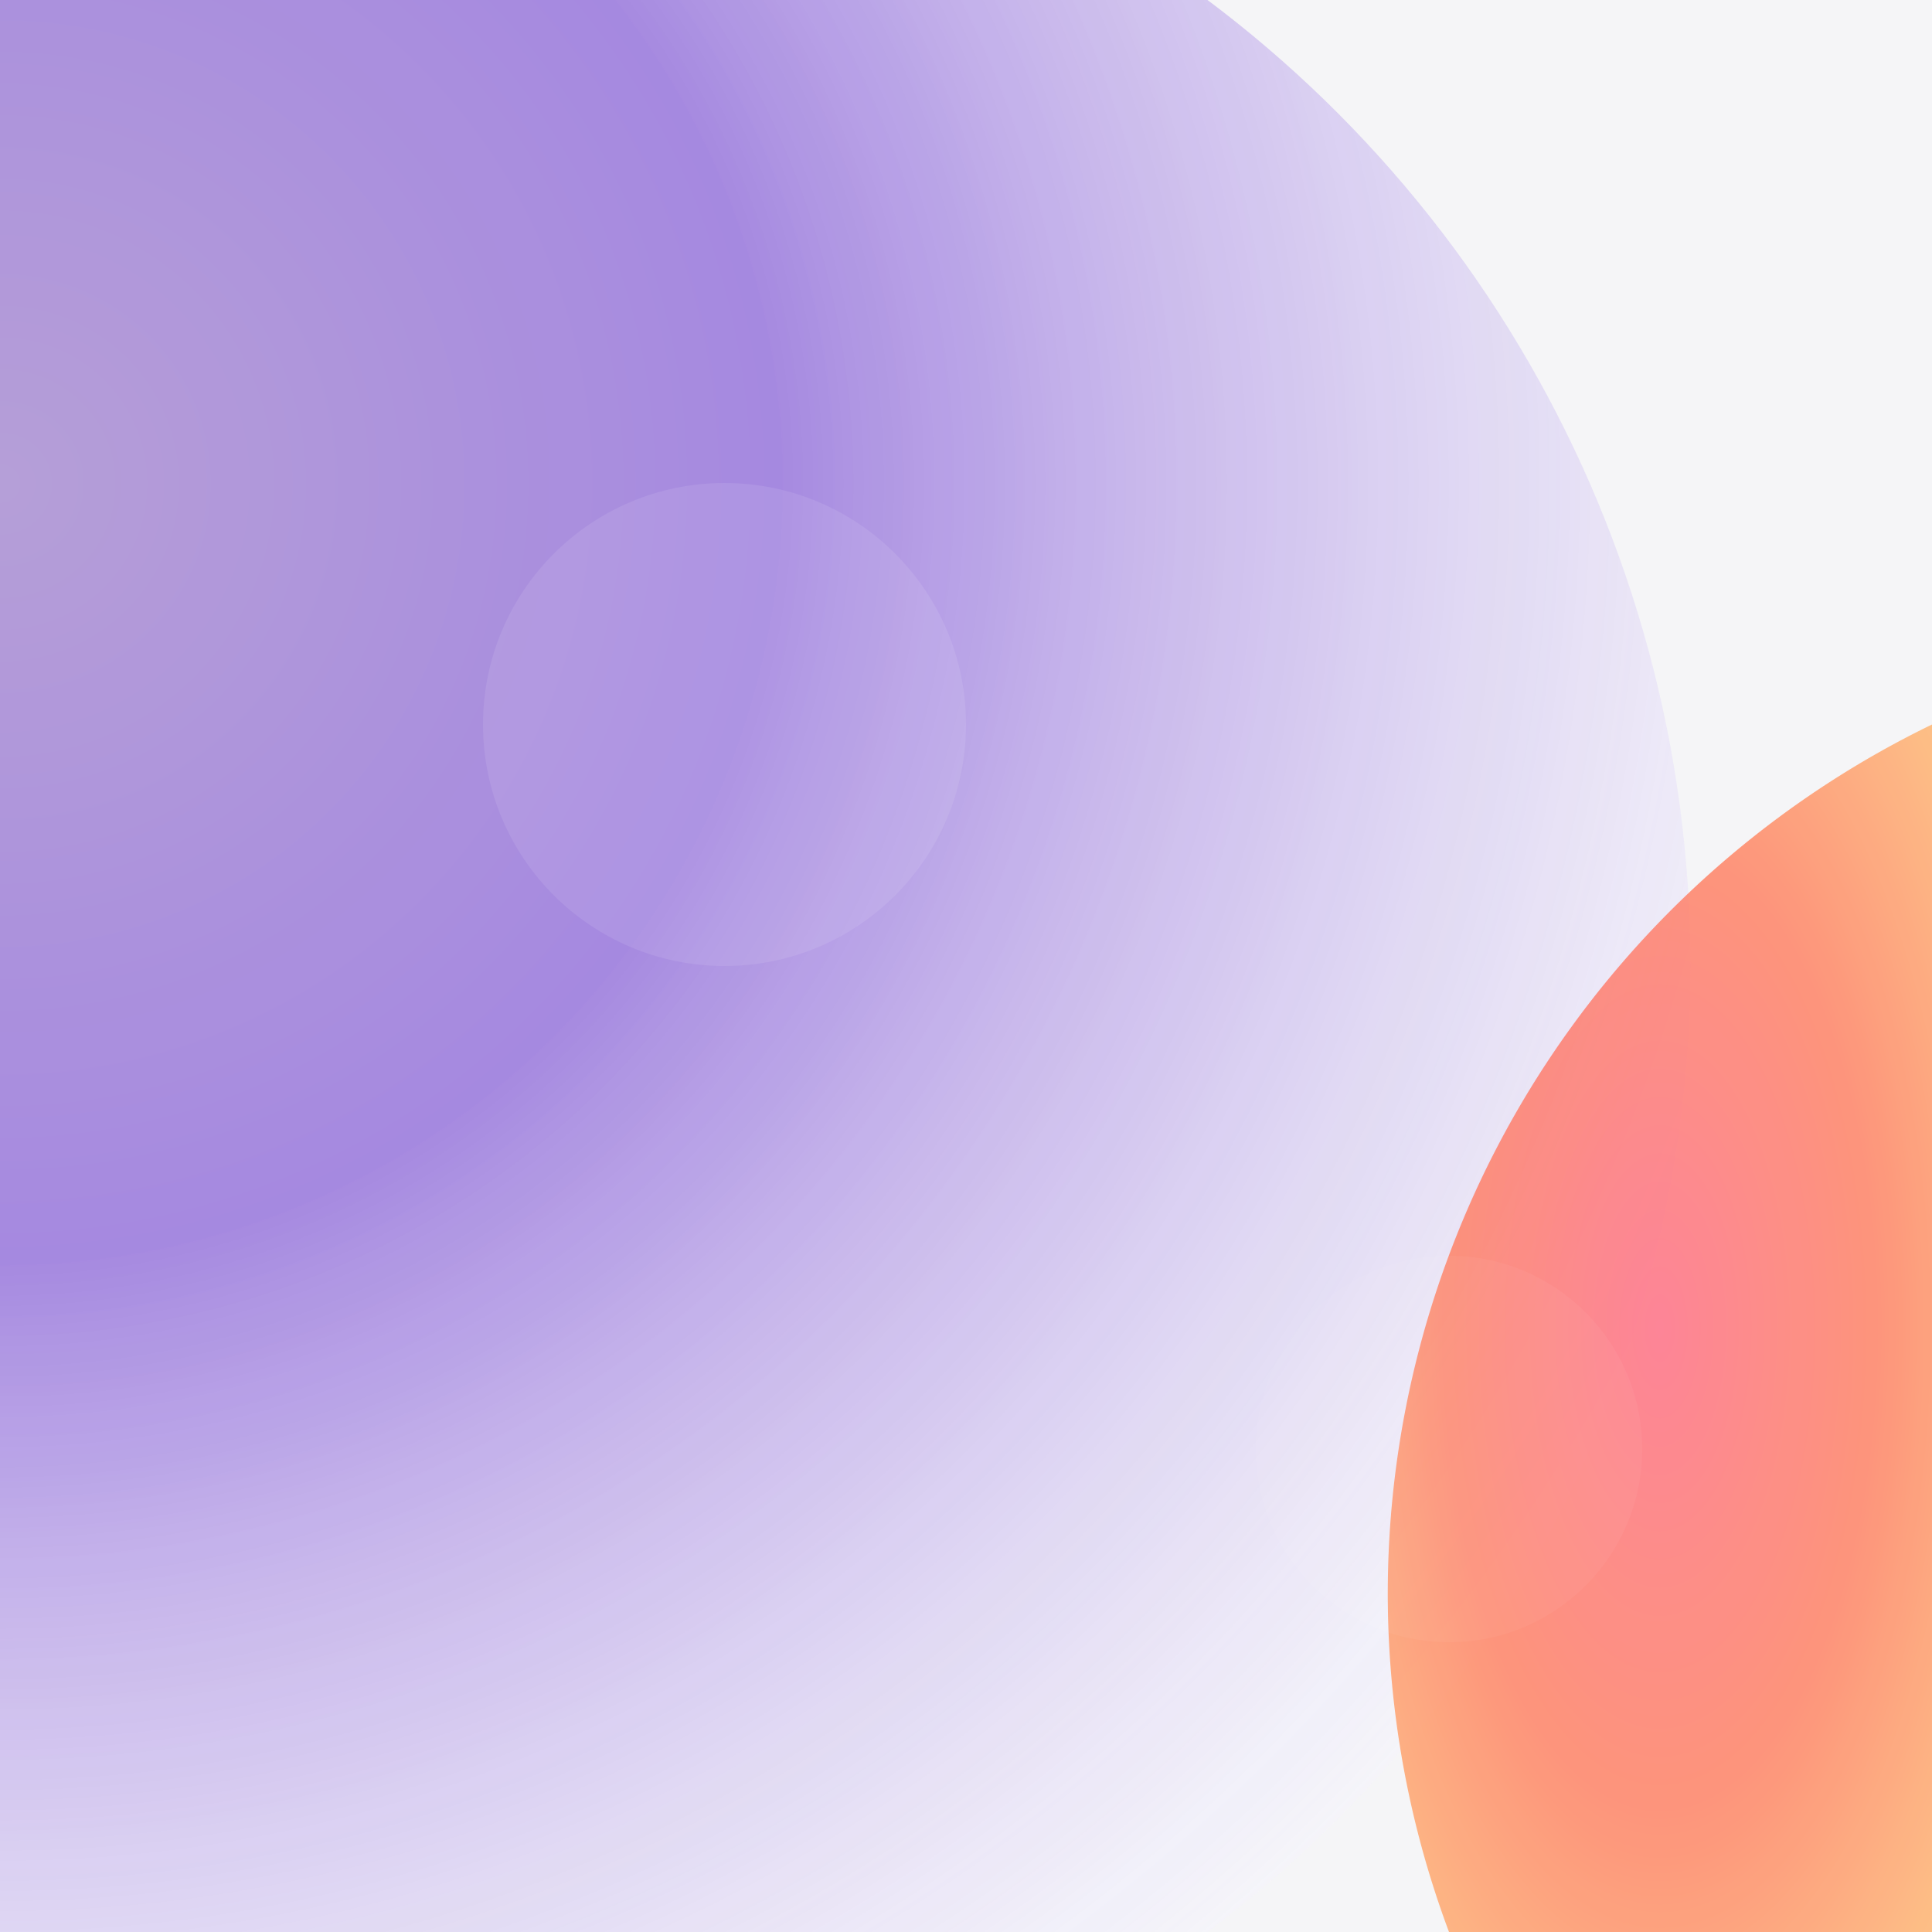 <svg viewBox="0 0 800 800" xmlns="http://www.w3.org/2000/svg">
  <defs>
    <filter id="blur" x="-50%" y="-50%" width="200%" height="200%">
      <feGaussianBlur in="SourceGraphic" stdDeviation="40" />
    </filter>
    
    <radialGradient id="purpleGradient" cx="0.3" cy="0.3" r="0.8">
      <stop offset="0%" stop-color="#a78bd1" />
      <stop offset="40%" stop-color="#9370db" />
      <stop offset="100%" stop-color="#f8f8ff" stop-opacity="0.5" />
    </radialGradient>
    
    <radialGradient id="pinkYellowGradient" cx="0.5" cy="0.5" r="0.8">
      <stop offset="0%" stop-color="#ff6b81" />
      <stop offset="50%" stop-color="#ff7e5f" />
      <stop offset="100%" stop-color="#ffc371" />
    </radialGradient>
  </defs>
  
  <rect width="100%" height="100%" fill="#f5f5f7" />
  
  <circle cx="200" cy="400" r="500" fill="url(#purpleGradient)" filter="url(#blur)" opacity="0.9" />
  
  <path d="M 800,300 A 400,400 0 0,0 600,800 L 800,800 Z" fill="url(#pinkYellowGradient)" filter="url(#blur)" opacity="0.9" />
  
  <circle cx="300" cy="300" r="100" fill="white" filter="url(#blur)" opacity="0.3" />
  <circle cx="600" cy="600" r="80" fill="white" filter="url(#blur)" opacity="0.2" />
</svg>